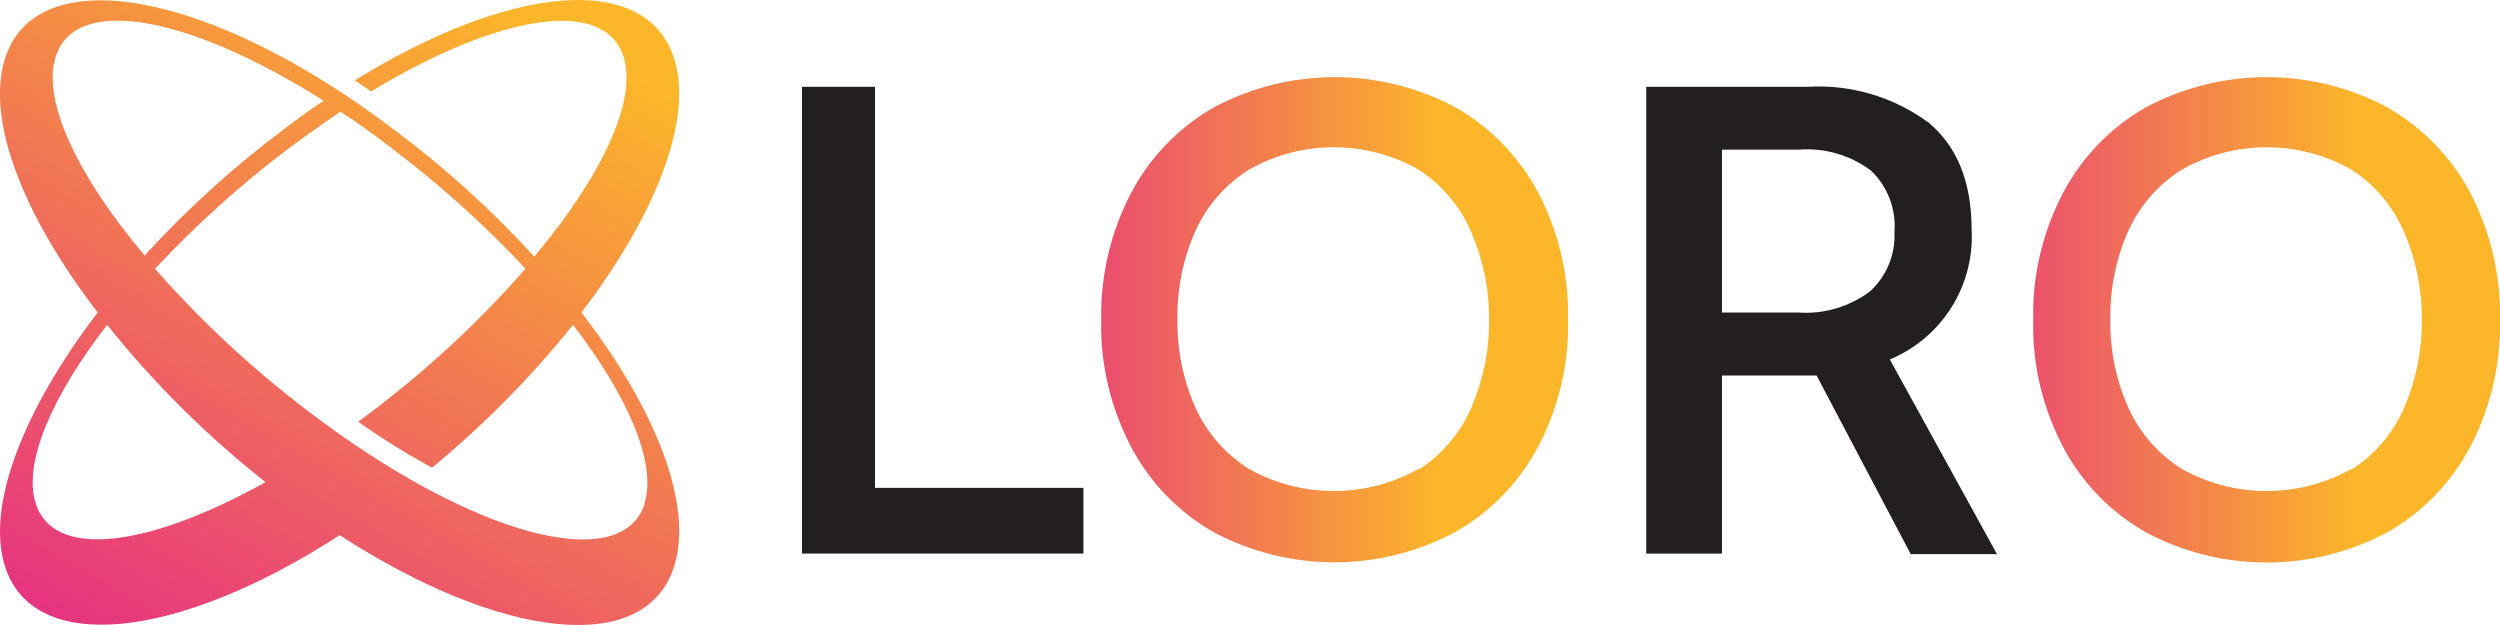 <?xml version="1.0" encoding="utf-8"?>
<!-- Generator: Adobe Illustrator 24.1.1, SVG Export Plug-In . SVG Version: 6.00 Build 0)  -->
<svg version="1.1" id="Layer_1" xmlns="http://www.w3.org/2000/svg" xmlns:xlink="http://www.w3.org/1999/xlink" x="0px" y="0px"
	 viewBox="0 0 140 35" style="enable-background:new 0 0 140 35;" xml:space="preserve">
<style type="text/css">
	.st0{fill:url(#SVGID_1_);}
	.st1{fill:#231F20;}
	.st2{fill:url(#SVGID_2_);}
	.st3{fill:url(#SVGID_3_);}
</style>
<linearGradient id="SVGID_1_" gradientUnits="userSpaceOnUse" x1="5.26" y1="47.66" x2="28.94" y2="6.93" gradientTransform="matrix(1 0 0 1 0 -6.5)">
	<stop  offset="0" style="stop-color:#E42689"/>
	<stop  offset="1" style="stop-color:#FCB62A"/>
</linearGradient>
<path class="st0" d="M37.75,3.28C36.2-1.6,28.6-0.9,19.87,4.5l0.91,0.62c7.15-4.32,13.07-5.3,14.14-1.94c0.78,2.46-1.23,6.7-5,11.19
	c-2.35-2.57-4.93-4.91-7.71-7C11.91-0.5,2.07-2.35,0.28,3.28c-1.08,3.41,1,8.77,5.19,14.22C1.32,22.94-0.8,28.31,0.28,31.72
	c1.6,5,9.65,4.13,18.74-1.75c9.09,5.88,17.13,6.79,18.73,1.75c1.09-3.41-1-8.78-5.19-14.22C36.71,12.05,38.84,6.69,37.75,3.28z
	 M3.12,3.17c1.1-3.49,7.46-2.3,15,2.47c-0.77,0.52-1.54,1.07-2.32,1.67c-2.78,2.09-5.36,4.43-7.7,7C4.35,9.87,2.33,5.63,3.12,3.17z
	 M2,28.19c-0.72-2.25,0.9-6,4-10c2.61,3.27,5.59,6.22,8.87,8.81C8.27,30.67,3,31.35,2,28.19z M36.11,28.19
	c-1.29,4.07-9.71,1.81-18.82-5.14c-3.13-2.37-6.02-5.05-8.61-8c2.29-2.45,4.78-4.7,7.46-6.72c1-0.75,2-1.44,2.92-2.08
	c1,0.64,1.93,1.33,2.91,2.08c2.68,2.02,5.17,4.27,7.46,6.72c-2.59,2.95-5.48,5.63-8.61,8l-0.76,0.57c1.33,0.94,2.71,1.79,4.13,2.57
	c2.9-2.39,5.55-5.07,7.9-8c3.08,4,4.7,7.75,4,10L36.11,28.19z"/>
<path class="st1" d="M44.91,4.86H49v22.46h11.67V31H44.91V4.86z"/>
<linearGradient id="SVGID_2_" gradientUnits="userSpaceOnUse" x1="54.53" y1="24.405" x2="80.677" y2="24.405" gradientTransform="matrix(1 0 0 1 0 -6.5)">
	<stop  offset="0" style="stop-color:#E42689"/>
	<stop  offset="1" style="stop-color:#FCB62A"/>
</linearGradient>
<path class="st2" d="M68,29.82c-1.97-1.11-3.58-2.76-4.64-4.76c-1.16-2.2-1.75-4.65-1.69-7.14c-0.05-2.49,0.53-4.95,1.69-7.15
	c1.06-2,2.67-3.65,4.64-4.77c4.21-2.24,9.27-2.24,13.48,0c1.97,1.11,3.57,2.76,4.64,4.75c1.16,2.2,1.74,4.66,1.69,7.15
	c0.06,2.49-0.53,4.94-1.69,7.14c-1.06,2-2.67,3.65-4.64,4.76C77.27,32.05,72.22,32.05,68,29.82z M79.44,26.3
	c1.3-0.83,2.32-2.03,2.94-3.44c0.68-1.56,1.03-3.24,1-4.94c0.03-1.7-0.32-3.38-1-4.94c-0.61-1.43-1.64-2.64-2.94-3.48
	c-2.95-1.67-6.55-1.67-9.5,0c-1.32,0.83-2.36,2.02-3,3.44c-0.69,1.55-1.03,3.24-1,4.94c-0.03,1.7,0.31,3.39,1,4.94
	c0.64,1.42,1.68,2.61,3,3.44c2.95,1.65,6.55,1.65,9.5,0V26.3z"/>
<path class="st1" d="M92.19,4.86h9.06c2.41-0.14,4.79,0.57,6.74,2c1.61,1.33,2.42,3.33,2.42,6c0.17,3.15-1.67,6.06-4.58,7.27l6,10.9
	H107l-5.27-10h-5.3V31h-4.24V4.86z M100.68,17.5c1.46,0.11,2.91-0.32,4.07-1.21c0.91-0.85,1.4-2.05,1.34-3.29
	c0.1-1.29-0.38-2.56-1.32-3.45c-1.15-0.86-2.57-1.28-4-1.17h-4.34v9.12H100.68z"/>
<linearGradient id="SVGID_3_" gradientUnits="userSpaceOnUse" x1="105.89" y1="24.41" x2="132.037" y2="24.41" gradientTransform="matrix(1 0 0 1 0 -6.5)">
	<stop  offset="0" style="stop-color:#E42689"/>
	<stop  offset="1" style="stop-color:#FCB62A"/>
</linearGradient>
<path class="st3" d="M120.19,29.82c-1.97-1.11-3.58-2.76-4.64-4.76c-1.16-2.2-1.75-4.65-1.69-7.14c-0.06-2.49,0.53-4.95,1.69-7.15
	c1.06-2,2.67-3.66,4.64-4.77c4.21-2.24,9.27-2.24,13.48,0c1.96,1.12,3.57,2.76,4.64,4.75c1.16,2.21,1.74,4.68,1.69,7.17
	c0.05,2.48-0.53,4.94-1.69,7.14c-1.06,2-2.67,3.65-4.64,4.76C129.46,32.06,124.4,32.06,120.19,29.82z M131.68,26.3
	c1.3-0.83,2.32-2.03,2.94-3.44c0.68-1.56,1.02-3.24,1-4.94c0.02-1.7-0.32-3.38-1-4.94c-0.61-1.43-1.64-2.64-2.94-3.48
	c-2.95-1.67-6.55-1.67-9.5,0c-1.32,0.83-2.36,2.02-3,3.44c-0.69,1.55-1.03,3.24-1,4.94c-0.03,1.7,0.31,3.39,1,4.94
	c0.64,1.42,1.68,2.61,3,3.44c2.95,1.65,6.55,1.65,9.5,0V26.3z"/>
</svg>
